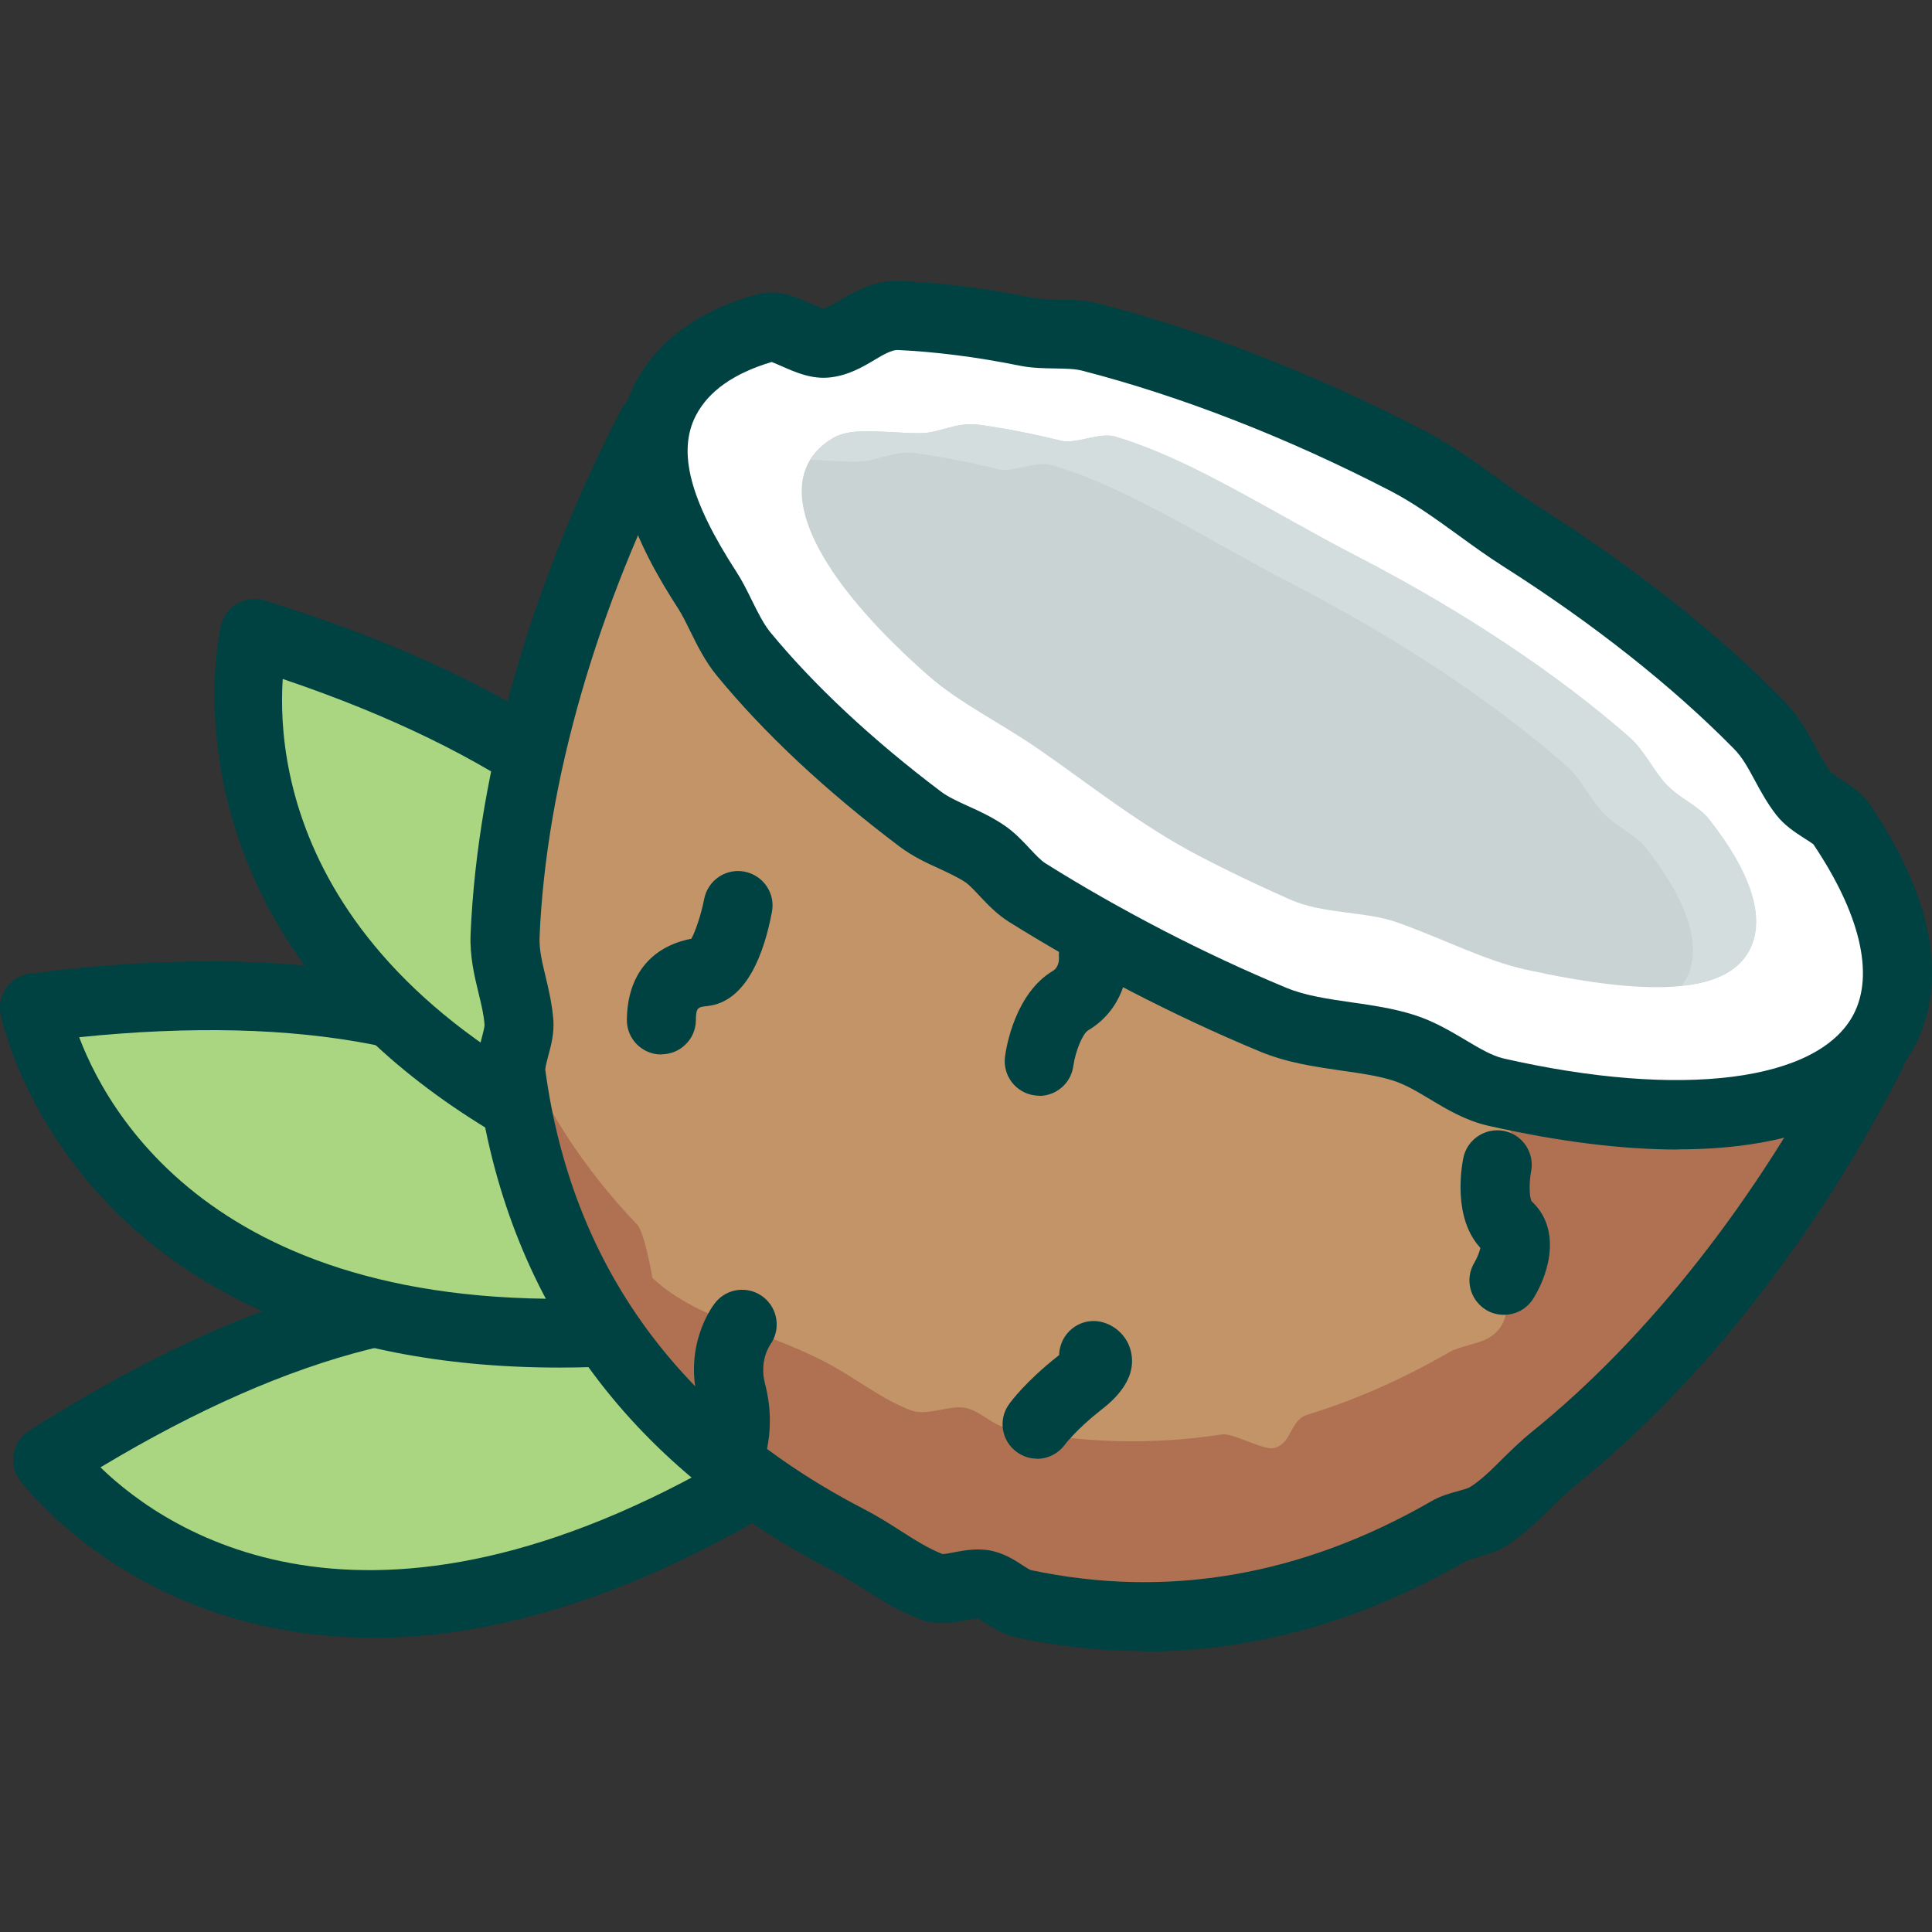 <?xml version="1.0" encoding="UTF-8"?>
<svg id="flatten_icons" data-name="flatten icons" xmlns="http://www.w3.org/2000/svg" viewBox="0 0 112 112">
  <rect x="0" y="0" width="112" height="112" fill="#333333" stroke="none"/>
  <defs>
    <style>
      .cls-1 {
        fill: none;
      }

      .cls-1, .cls-2, .cls-3, .cls-4, .cls-5, .cls-6, .cls-7, .cls-8, .cls-9 {
        stroke-width: 0px;
      }

      .cls-2 {
        fill: #c49469;
      }

      .cls-3 {
        fill: #c9d3d3;
      }

      .cls-4 {
        fill: #d3dddd;
      }

      .cls-5 {
        fill: #af7152;
      }

      .cls-6 {
        fill: #aad681;
      }

      .cls-7 {
        fill: #b58055;
      }

      .cls-8 {
        fill: #fff;
      }

      .cls-9 {
        fill: #004241;
      }
    </style>
  </defs>
  <rect class="cls-1" width="112" height="112"/>
  <g>
    <g>
      <path class="cls-6" d="m2.75,84.62s13.61,19.13,43.74-.42c0,0-11-20.38-43.74.42Z"/>
      <path class="cls-9" d="m21.59,94.94c-13.7,0-20.36-9.03-20.46-9.16-.32-.45-.44-1.01-.33-1.54.11-.54.43-1.01.89-1.3,13.08-8.32,24.46-11.3,33.81-8.86,8.99,2.34,12.61,8.89,12.76,9.17.49.92.2,2.06-.67,2.63-10.48,6.8-19.12,9.07-25.99,9.07Zm-15.76-9.87c3.93,3.81,15.92,11.95,37.82-1.45-1.43-1.73-4.36-4.46-9.27-5.71-7.76-1.98-17.36.43-28.55,7.15Zm-3.07-.45h0,0Z"/>
    </g>
    <g>
      <path class="cls-6" d="m2,58.42s4.2,23.1,39.78,18.19c0,0-1.3-23.13-39.78-18.19Z"/>
      <path class="cls-9" d="m32.45,79.28C4.12,79.28.07,59,.03,58.78c-.1-.54.03-1.1.35-1.54.32-.44.82-.73,1.36-.8,15.37-1.97,26.94.16,34.37,6.33,7.14,5.94,7.64,13.41,7.66,13.72.06,1.04-.69,1.95-1.72,2.09-3.48.48-6.67.7-9.6.7ZM4.59,60.13c1.94,5.12,9.34,17.58,34.85,14.75-.56-2.17-2.06-5.89-5.97-9.1-6.19-5.09-15.9-6.98-28.89-5.65Zm-2.59-1.71h0,0Z"/>
    </g>
    <g>
      <path class="cls-6" d="m14.75,36.73s-5.77,22.76,28.63,33.06c0,0,8.42-21.58-28.63-33.06Z"/>
      <path class="cls-9" d="m43.38,71.79c-.19,0-.38-.03-.57-.08C6.98,60.97,12.75,36.48,12.81,36.23c.13-.53.48-.99.96-1.25.48-.27,1.05-.33,1.57-.17,14.81,4.59,24.44,11.33,28.64,20.04,4.03,8.37,1.38,15.37,1.27,15.66-.31.79-1.06,1.27-1.86,1.27Zm-26.99-32.43c-.36,5.46,1.19,19.87,25.58,27.89.39-2.21.57-6.21-1.65-10.76-3.52-7.2-11.56-12.95-23.93-17.13Z"/>
    </g>
    <g>
      <path class="cls-2" d="m108.46,61.21c-4.4,8.51-10.65,17.12-18.35,23.34-1.39,1.12-2.33,2.41-3.81,3.36-.59.38-1.67.49-2.27.84-7.28,4.2-15.58,6.15-24.65,4.22-.81-.17-1.38-.86-2.21-1.1s-2.21.45-3.08.13c-1.69-.62-3.16-1.85-4.9-2.75-12.43-6.42-18.09-16.25-19.54-27-.12-.91.52-2.06.46-2.98-.12-1.74-.87-3.27-.8-5.04.43-10.23,3.93-20.73,8.49-29.56"/>
      <path class="cls-5" d="m87.59,63.5c-1.93,2.84.75.72-.25,2.97-.33.75.56,2.76.13,3.48-.82,1.4,2.59,2.46.89,3.84-1.44,1.16-.45,2.74-1.99,3.73-.61.39-1.74.51-2.36.87-2.61,1.51-5.35,2.74-8.21,3.62-1.05.32-.9,1.72-1.98,1.94-.58.12-2.37-.89-2.96-.8-3.98.62-8.15.55-12.49-.37-.85-.18-1.44-.9-2.3-1.14-.89-.25-2.3.46-3.2.14-1.76-.64-3.29-1.93-5.1-2.86-3.7-1.91-7.34-2.4-9.95-4.84,0,0-.44-2.63-.89-3.1-3.1-3.23-5.38-6.81-6.96-10.63-.16.65-.39,1.32-.31,1.9,1.45,10.75,7.11,20.58,19.54,27,1.74.9,3.21,2.14,4.9,2.75.87.31,2.23-.38,3.08-.13.83.24,1.4.93,2.21,1.1,9.07,1.93,17.37-.02,24.65-4.22.6-.35,1.68-.46,2.27-.84,1.48-.95,2.43-2.24,3.81-3.36,7.7-6.22,13.95-14.83,18.35-23.34l-20.87,2.29Z"/>
      <path class="cls-9" d="m66.39,95.72c-2.47,0-4.95-.26-7.44-.79-.78-.17-1.38-.55-1.81-.83-.16-.11-.35-.22-.47-.28-.15.01-.42.06-.62.1-.76.14-1.7.32-2.66-.03-1.22-.44-2.28-1.11-3.3-1.76-.63-.4-1.22-.77-1.84-1.09-11.96-6.18-18.89-15.77-20.6-28.51-.12-.87.1-1.68.27-2.33.07-.26.17-.65.17-.78-.04-.59-.19-1.21-.35-1.86-.24-.99-.51-2.12-.46-3.39.4-9.5,3.49-20.29,8.71-30.39.51-.98,1.71-1.37,2.7-.86.98.51,1.37,1.71.86,2.69-4.96,9.59-7.9,19.79-8.27,28.72-.03.72.15,1.45.35,2.29.18.75.38,1.6.45,2.52.05.77-.13,1.47-.3,2.08-.07.26-.17.65-.17.79,1.53,11.34,7.75,19.92,18.47,25.47.77.4,1.47.84,2.14,1.27.84.54,1.64,1.04,2.42,1.34.15,0,.46-.06.66-.1.68-.13,1.52-.28,2.38-.04.68.19,1.19.52,1.6.79.16.1.4.26.48.28,7.91,1.68,15.72.33,23.23-4,.5-.29,1.05-.45,1.54-.58.22-.06.56-.16.67-.22.68-.43,1.25-1,1.91-1.66.52-.51,1.06-1.04,1.7-1.56,6.75-5.44,13.08-13.51,17.83-22.71.51-.98,1.72-1.37,2.7-.86.98.51,1.37,1.71.86,2.7-3.54,6.85-9.69,16.57-18.87,23.98-.49.4-.94.84-1.41,1.3-.75.74-1.54,1.51-2.58,2.19-.56.36-1.18.53-1.72.69-.21.06-.54.15-.64.21-6.03,3.48-12.27,5.24-18.62,5.24Z"/>
      <g>
        <path class="cls-8" d="m109.23,59.7c-2.61,5.05-11.4,6.13-22.52,3.6-1.89-.43-3.35-1.94-5.36-2.57-2.3-.73-5.17-.63-7.56-1.63s-4.83-2.13-7.27-3.39-4.77-2.59-6.97-3.97c-.93-.58-1.58-1.65-2.46-2.25-1.21-.82-2.63-1.17-3.74-2.01-4.17-3.15-7.66-6.42-10.26-9.59-.87-1.06-1.39-2.59-2.05-3.62-2.87-4.43-4.05-8.03-2.46-11.1,1.04-2.02,3.08-3.41,5.85-4.18.92-.26,2.4,1.02,3.48.9,1.44-.16,2.54-1.68,4.22-1.61,2.28.1,4.77.42,7.4.94,1.13.23,2.54,0,3.73.32,5.73,1.48,11.99,3.87,18.29,7.13,2.44,1.26,4.51,3.08,6.71,4.48,5.43,3.44,10.09,7.16,13.69,10.83,1.25,1.27,1.63,2.77,2.62,4.02.54.69,1.78,1.14,2.23,1.82,3.06,4.55,4.09,8.74,2.46,11.89Z"/>
        <path class="cls-9" d="m97.27,66.64c-3.24,0-6.93-.46-11-1.38-1.31-.3-2.4-.95-3.36-1.53-.74-.44-1.43-.86-2.16-1.09-.85-.27-1.87-.42-2.95-.57-1.57-.23-3.2-.46-4.78-1.12-2.48-1.03-4.98-2.2-7.42-3.46-2.45-1.27-4.84-2.63-7.11-4.05-.7-.44-1.23-1-1.7-1.5-.3-.32-.59-.63-.82-.79-.43-.29-.96-.53-1.51-.79-.73-.33-1.55-.71-2.32-1.29-4.28-3.23-7.85-6.57-10.6-9.92-.66-.81-1.13-1.75-1.53-2.57-.23-.47-.45-.91-.65-1.23-2.42-3.73-4.89-8.59-2.56-13.1,1.29-2.49,3.67-4.23,7.09-5.19,1.16-.32,2.22.14,3.07.52.25.11.6.27.78.31.23-.06.61-.28.95-.48.84-.5,2-1.19,3.52-1.12,2.39.1,4.98.43,7.7.98.34.07.83.08,1.33.09.77.01,1.63.03,2.5.25,6.03,1.56,12.5,4.08,18.71,7.29,1.63.84,3.07,1.88,4.46,2.89.83.6,1.61,1.17,2.41,1.67,5.44,3.45,10.3,7.29,14.04,11.11.92.93,1.44,1.92,1.91,2.78.29.54.54,1.01.85,1.4.08.09.41.31.63.45.58.38,1.23.8,1.69,1.49,4.56,6.79,3.92,11.32,2.58,13.92,0,0,0,0,0,0-2.05,3.97-6.87,6.02-13.74,6.02ZM44.72,20.99c-2.18.65-3.65,1.69-4.38,3.1-1.08,2.09-.35,4.9,2.37,9.09.33.51.61,1.08.88,1.63.33.67.67,1.35,1.04,1.81,2.51,3.06,5.94,6.27,9.92,9.27.41.31.98.57,1.57.84.65.29,1.38.63,2.09,1.11.61.41,1.08.92,1.5,1.37.33.35.64.68.9.84,2.18,1.37,4.48,2.67,6.83,3.89,2.34,1.21,4.74,2.33,7.12,3.32,1.11.46,2.42.65,3.81.85,1.19.17,2.42.35,3.59.72,1.17.37,2.15.96,3.01,1.47.81.48,1.51.9,2.19,1.06,10.31,2.35,18.27,1.34,20.3-2.57,1.2-2.32.37-5.82-2.34-9.85-.05-.04-.35-.24-.56-.37-.53-.34-1.12-.73-1.59-1.33-.52-.67-.9-1.37-1.23-1.98-.39-.72-.72-1.35-1.24-1.87-3.54-3.6-8.15-7.25-13.33-10.54-.9-.57-1.77-1.2-2.61-1.81-1.27-.92-2.58-1.87-3.95-2.58-5.95-3.08-12.13-5.49-17.87-6.97-.41-.11-.97-.12-1.57-.13-.66-.01-1.35-.02-2.05-.16-2.52-.51-4.91-.81-7.09-.91-.34,0-.79.25-1.31.56-.68.41-1.53.91-2.6,1.03-1.06.12-2.01-.3-2.78-.64-.19-.08-.45-.2-.62-.26Zm64.52,38.72h0,0Z"/>
      </g>
      <path class="cls-3" d="m101.43,55.06c-1.38,2.68-6.15,2.64-12.93,1.16-2.39-.52-4.74-1.76-7.48-2.74-1.86-.67-4.29-.47-6.25-1.34-.63-.28-1.27-.57-1.91-.87-1.07-.5-2.15-1.03-3.23-1.59-3.52-1.82-6.53-4.26-9.42-6.25-2.28-1.57-4.59-2.68-6.37-4.24-5.6-4.91-8.44-9.54-6.99-12.34.31-.6.81-1.09,1.46-1.47,1.15-.66,3.03-.26,5.06-.27,1.09,0,2.05-.66,3.34-.49,1.48.2,3.09.51,4.79.93.86.21,2.24-.51,3.14-.24,4.46,1.33,8.93,4.31,14,6.93,6.32,3.27,11.78,6.96,15.81,10.5.88.78,1.44,2.03,2.18,2.78.82.84,1.8,1.18,2.43,1.97,2.38,3.03,3.32,5.7,2.36,7.56Z"/>
      <path class="cls-4" d="m99.08,47.49c-.63-.8-1.61-1.14-2.43-1.97-.74-.75-1.3-2.01-2.18-2.78-4.03-3.54-9.49-7.24-15.81-10.5-5.07-2.62-9.54-5.6-14-6.93-.9-.27-2.28.46-3.14.24-1.7-.42-3.3-.73-4.79-.93-1.29-.17-2.25.48-3.34.49-2.03.01-3.91-.39-5.06.27-.58.34-1.03.77-1.34,1.28.84.02,1.76.11,2.73.1,1.09,0,2.05-.66,3.34-.49,1.48.2,3.09.51,4.79.93.86.21,2.24-.51,3.14-.24,4.46,1.33,8.94,4.31,14,6.93,6.32,3.27,11.78,6.96,15.81,10.5.88.77,1.44,2.03,2.18,2.78.82.84,1.8,1.18,2.43,1.97,2.38,3.03,3.32,5.7,2.36,7.56-.08.16-.17.3-.28.44,1.94-.2,3.31-.85,3.95-2.09.96-1.86.03-4.54-2.36-7.56Z"/>
      <g>
        <path class="cls-7" d="m42.78,52.49s-.7,3.7-1.99,3.85-2.43.77-2.46,2.79"/>
        <path class="cls-9" d="m38.34,61.13h-.03c-1.1-.01-1.99-.92-1.97-2.03.03-2.55,1.39-4.23,3.74-4.68.25-.46.58-1.46.74-2.3.21-1.08,1.25-1.8,2.34-1.59,1.08.21,1.8,1.25,1.59,2.33-.44,2.35-1.45,5.21-3.73,5.46-.57.06-.67.08-.68.83-.01,1.1-.91,1.97-2,1.97Zm2.23-6.78h0,0Z"/>
      </g>
      <g>
        <path class="cls-7" d="m63.41,78.58s.88.25-.83,1.6-2.45,2.39-2.45,2.39"/>
        <path class="cls-9" d="m60.12,84.56c-.41,0-.81-.12-1.17-.38-.89-.64-1.1-1.88-.46-2.77.09-.13.96-1.32,2.84-2.8.02-.02.04-.04.07-.05,0-.18.03-.35.08-.53.31-1.06,1.41-1.68,2.47-1.37.83.24,1.47.93,1.63,1.78.33,1.66-1.2,2.87-1.78,3.32-1.42,1.12-2.06,1.98-2.07,1.99-.39.53-1,.82-1.62.82Zm2.73-4.06h0,0Zm0,0h0,0Zm-1.03-2.33h0Z"/>
      </g>
      <g>
        <path class="cls-7" d="m86.79,67.52s-.52,2.57.6,3.56-.2,3.14-.2,3.14"/>
        <path class="cls-9" d="m87.18,76.22c-.36,0-.72-.09-1.04-.29-.94-.58-1.24-1.81-.66-2.75.15-.25.29-.61.34-.84-1.59-1.71-1.11-4.62-.99-5.21.22-1.08,1.27-1.78,2.36-1.57,1.08.22,1.78,1.27,1.57,2.35-.12.61-.11,1.44.02,1.72,1.68,1.55,1.12,4,.12,5.63-.38.62-1.03.96-1.71.96Zm1.6-6.56h0Zm-.08-.08h0,0Z"/>
      </g>
      <g>
        <path class="cls-7" d="m63.4,55.43s.14,1.7-1.33,2.56-1.82,3.52-1.82,3.52"/>
        <path class="cls-9" d="m60.25,63.52c-.09,0-.18,0-.28-.02-1.09-.15-1.85-1.15-1.71-2.24.08-.6.6-3.68,2.78-4.98.34-.2.35-.64.35-.73-.09-1.1.73-2.04,1.83-2.13,1.1-.07,2.07.75,2.16,1.86.09,1.09-.29,3.26-2.3,4.45-.31.18-.74,1.21-.86,2.08-.14,1-1,1.72-1.98,1.72Z"/>
      </g>
      <g>
        <path class="cls-7" d="m43.02,76.78s-1.23,1.6-.62,3.94-.28,3.98-.28,3.98"/>
        <path class="cls-9" d="m42.12,86.7c-.33,0-.65-.08-.96-.25-.97-.53-1.32-1.75-.79-2.72,0,0,.49-1.02.1-2.51-.84-3.21.78-5.43.97-5.67.67-.88,1.93-1.04,2.81-.36.86.67,1.03,1.9.39,2.78-.05.08-.63.96-.29,2.25.79,3.03-.33,5.21-.46,5.44-.36.66-1.05,1.04-1.76,1.04Z"/>
      </g>
    </g>
  </g>
</svg>